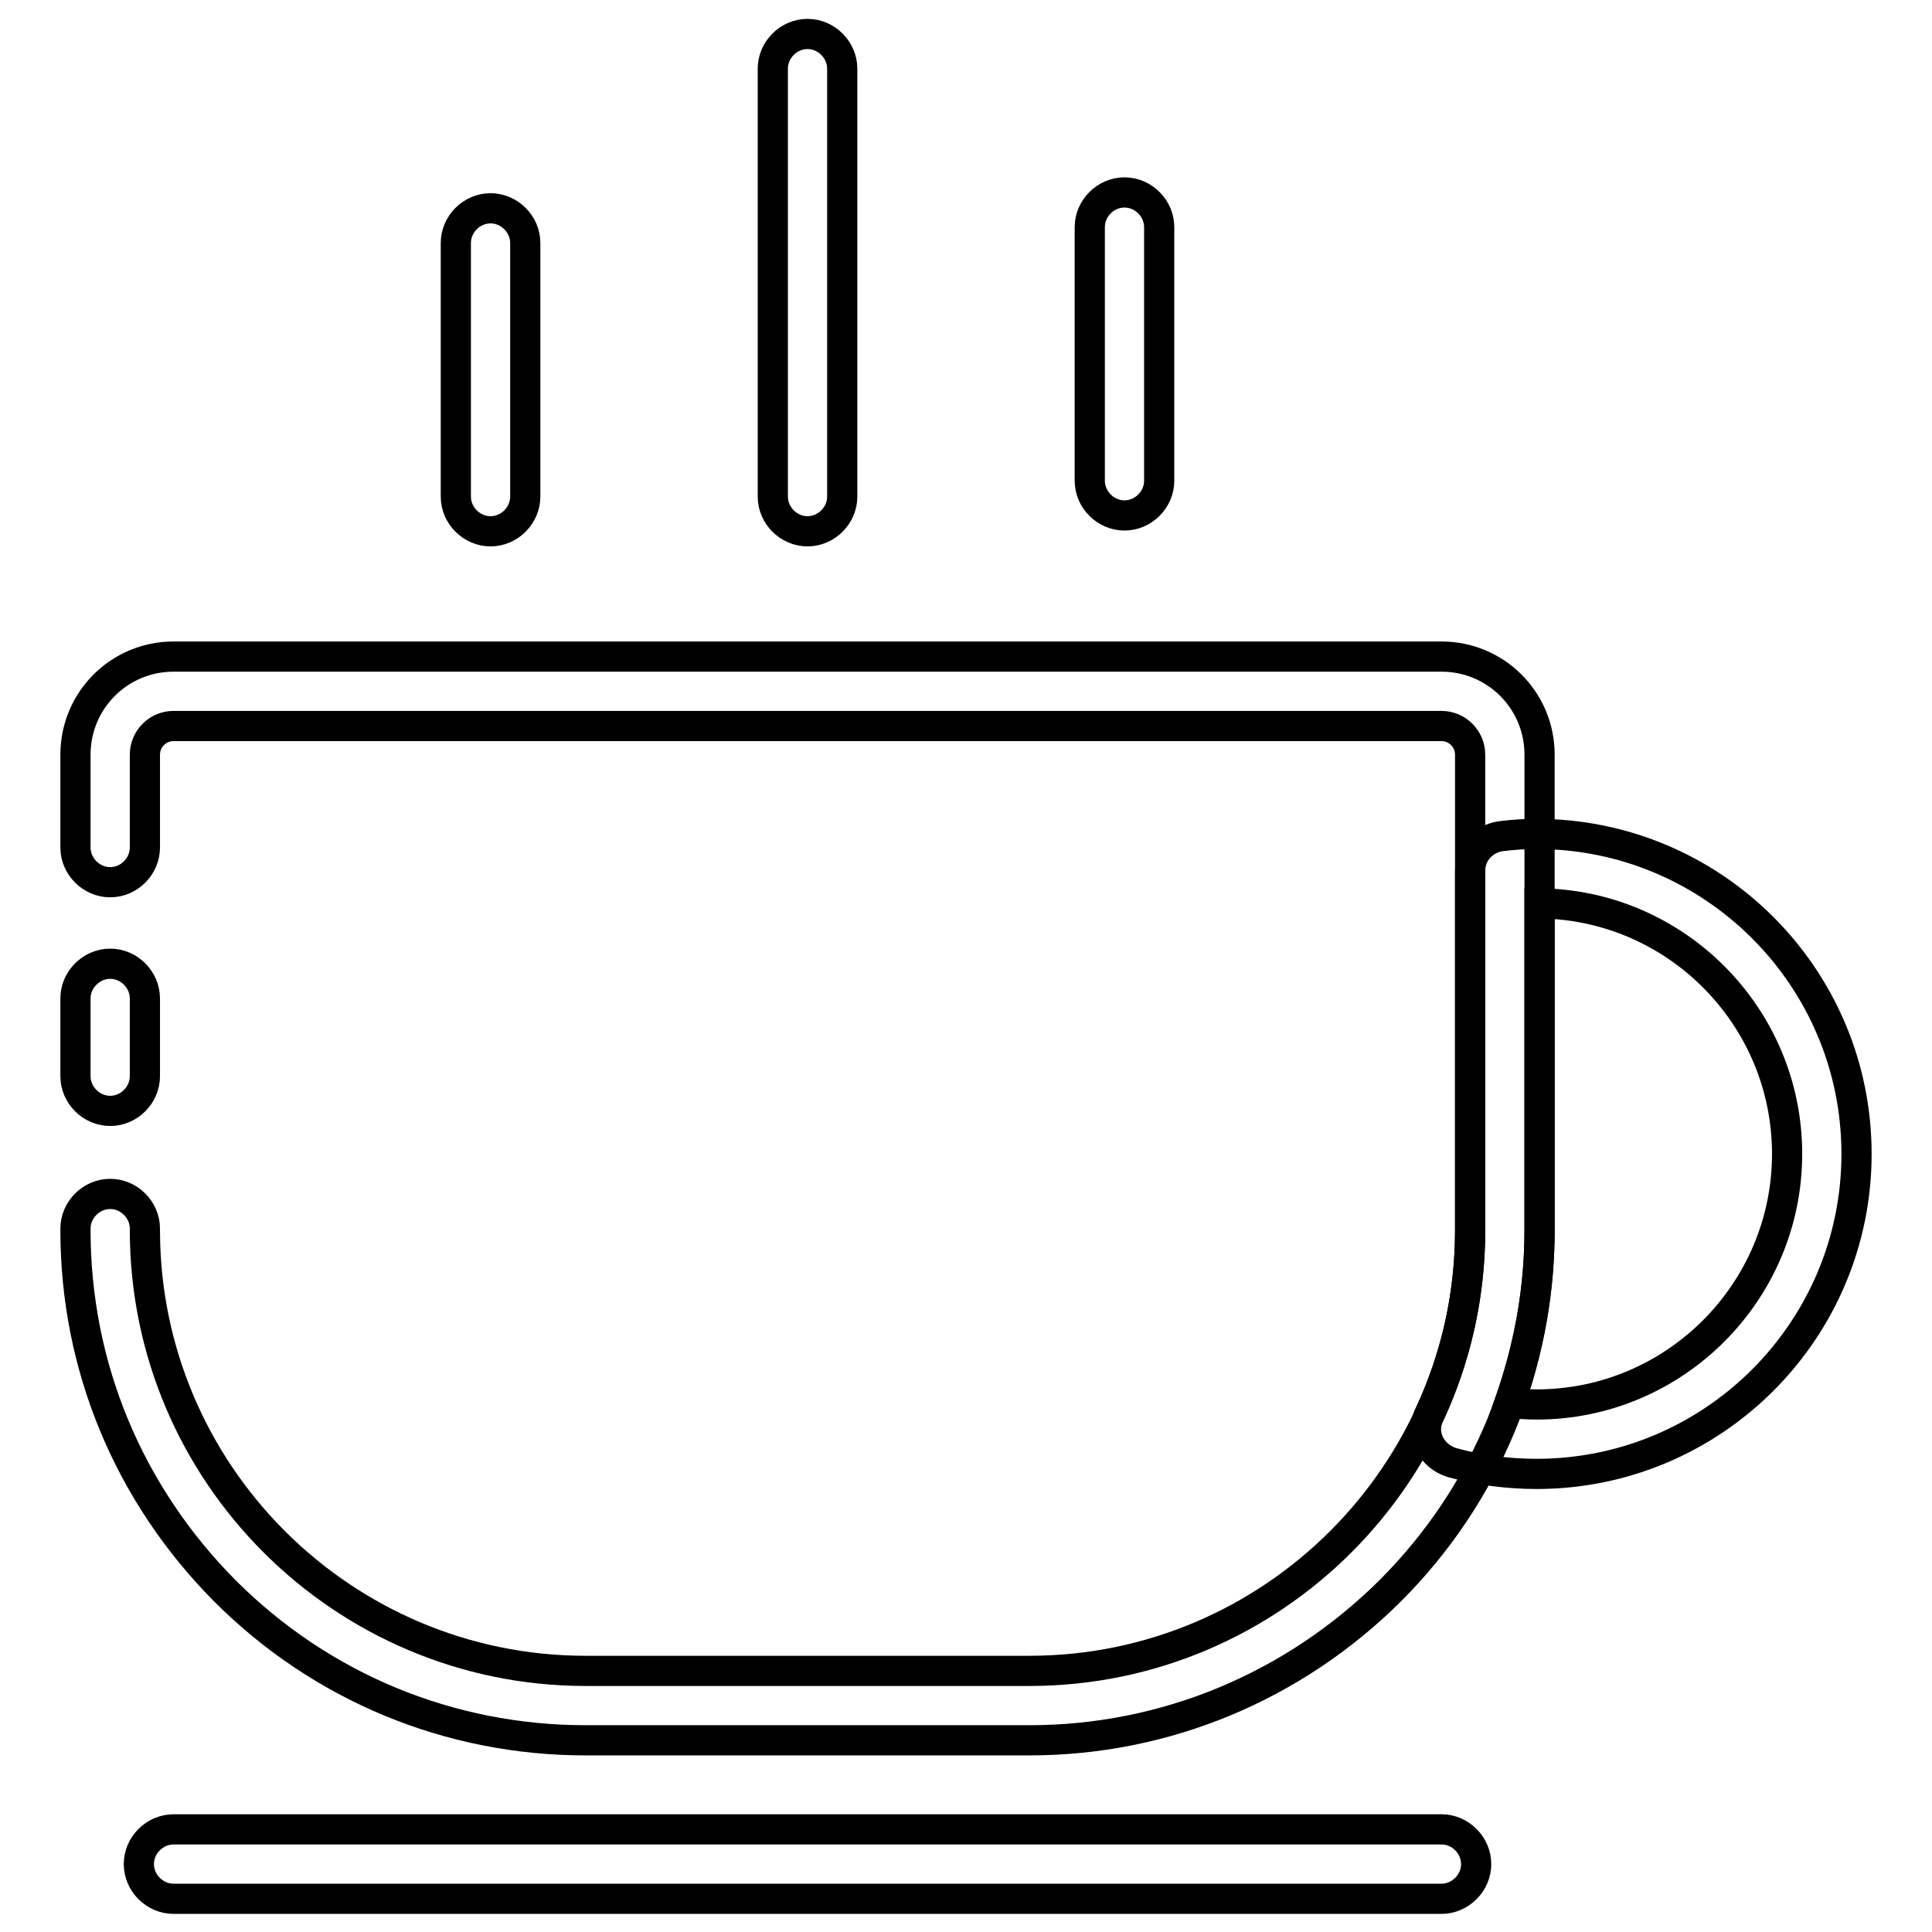 <?xml version="1.0" encoding="utf-8"?>
<!-- Svg Vector Icons : http://www.onlinewebfonts.com/icon -->
<!DOCTYPE svg PUBLIC "-//W3C//DTD SVG 1.1//EN" "http://www.w3.org/Graphics/SVG/1.1/DTD/svg11.dtd">
<svg version="1.1" xmlns="http://www.w3.org/2000/svg" xmlns:xlink="http://www.w3.org/1999/xlink" x="0px" y="0px" viewBox="0 0 256 256" enable-background="new 0 0 256 256" xml:space="preserve">
<g> <path stroke-width="4" fill-opacity="0" stroke="#000000"  d="M203.6,195.3c-3.8,0-7.6-0.5-11.2-1.5c-1.3-0.4-2.4-1.3-3-2.5c-0.6-1.2-0.6-2.7,0-3.9 c3.6-7.7,5.4-15.9,5.4-24.4v-47.6c0-2.4,1.8-4.3,4.1-4.6c1.6-0.2,3.1-0.3,4.7-0.3c23.4,0,42.4,19,42.4,42.4 C246,176.3,227,195.3,203.6,195.3L203.6,195.3z M200,185.9c1.2,0.1,2.4,0.2,3.6,0.2c18.3,0,33.2-14.9,33.2-33.2 c0-18.2-14.7-33-32.8-33.2V163C204,170.9,202.6,178.5,200,185.9L200,185.9z"/> <path stroke-width="4" fill-opacity="0" stroke="#000000"  d="M191,251.6H23c-2.5,0-4.6-2.1-4.6-4.6s2.1-4.6,4.6-4.6h168c2.5,0,4.6,2.1,4.6,4.6S193.5,251.6,191,251.6z  M136.4,230.6H77.6c-18,0-35-7-47.8-19.8C17,197.9,10,181,10,163v-0.2c0-2.5,2.1-4.6,4.6-4.6c2.5,0,4.6,2.1,4.6,4.6v0.2 c0,32.2,26.2,58.4,58.4,58.4h58.8c32.2,0,58.4-26.2,58.4-58.4v-63c0-2.1-1.7-3.8-3.8-3.8H23c-2.1,0-3.8,1.7-3.8,3.8v12.3 c0,2.5-2.1,4.6-4.6,4.6c-2.5,0-4.6-2.1-4.6-4.6V100c0-7.2,5.8-13,13-13h168c7.2,0,13,5.8,13,13v63c0,18-7,35-19.8,47.8 C171.4,223.5,154.4,230.6,136.4,230.6z M14.6,147.2c-2.5,0-4.6-2.1-4.6-4.6v-10.3c0-2.5,2.1-4.6,4.6-4.6c2.5,0,4.6,2.1,4.6,4.6 v10.3C19.2,145.1,17.1,147.2,14.6,147.2z M107,70.4c-2.5,0-4.6-2.1-4.6-4.6V9.1c0-2.5,2.1-4.6,4.6-4.6c2.5,0,4.6,2.1,4.6,4.6v56.7 C111.6,68.3,109.5,70.4,107,70.4z M65,70.4c-2.5,0-4.6-2.1-4.6-4.6V32.2c0-2.5,2.1-4.6,4.6-4.6s4.6,2.1,4.6,4.6v33.6 C69.6,68.3,67.5,70.4,65,70.4z M149,68.3c-2.5,0-4.6-2.1-4.6-4.6V30.1c0-2.5,2.1-4.6,4.6-4.6c2.5,0,4.6,2.1,4.6,4.6v33.6 C153.6,66.2,151.5,68.3,149,68.3z"/></g>
</svg>